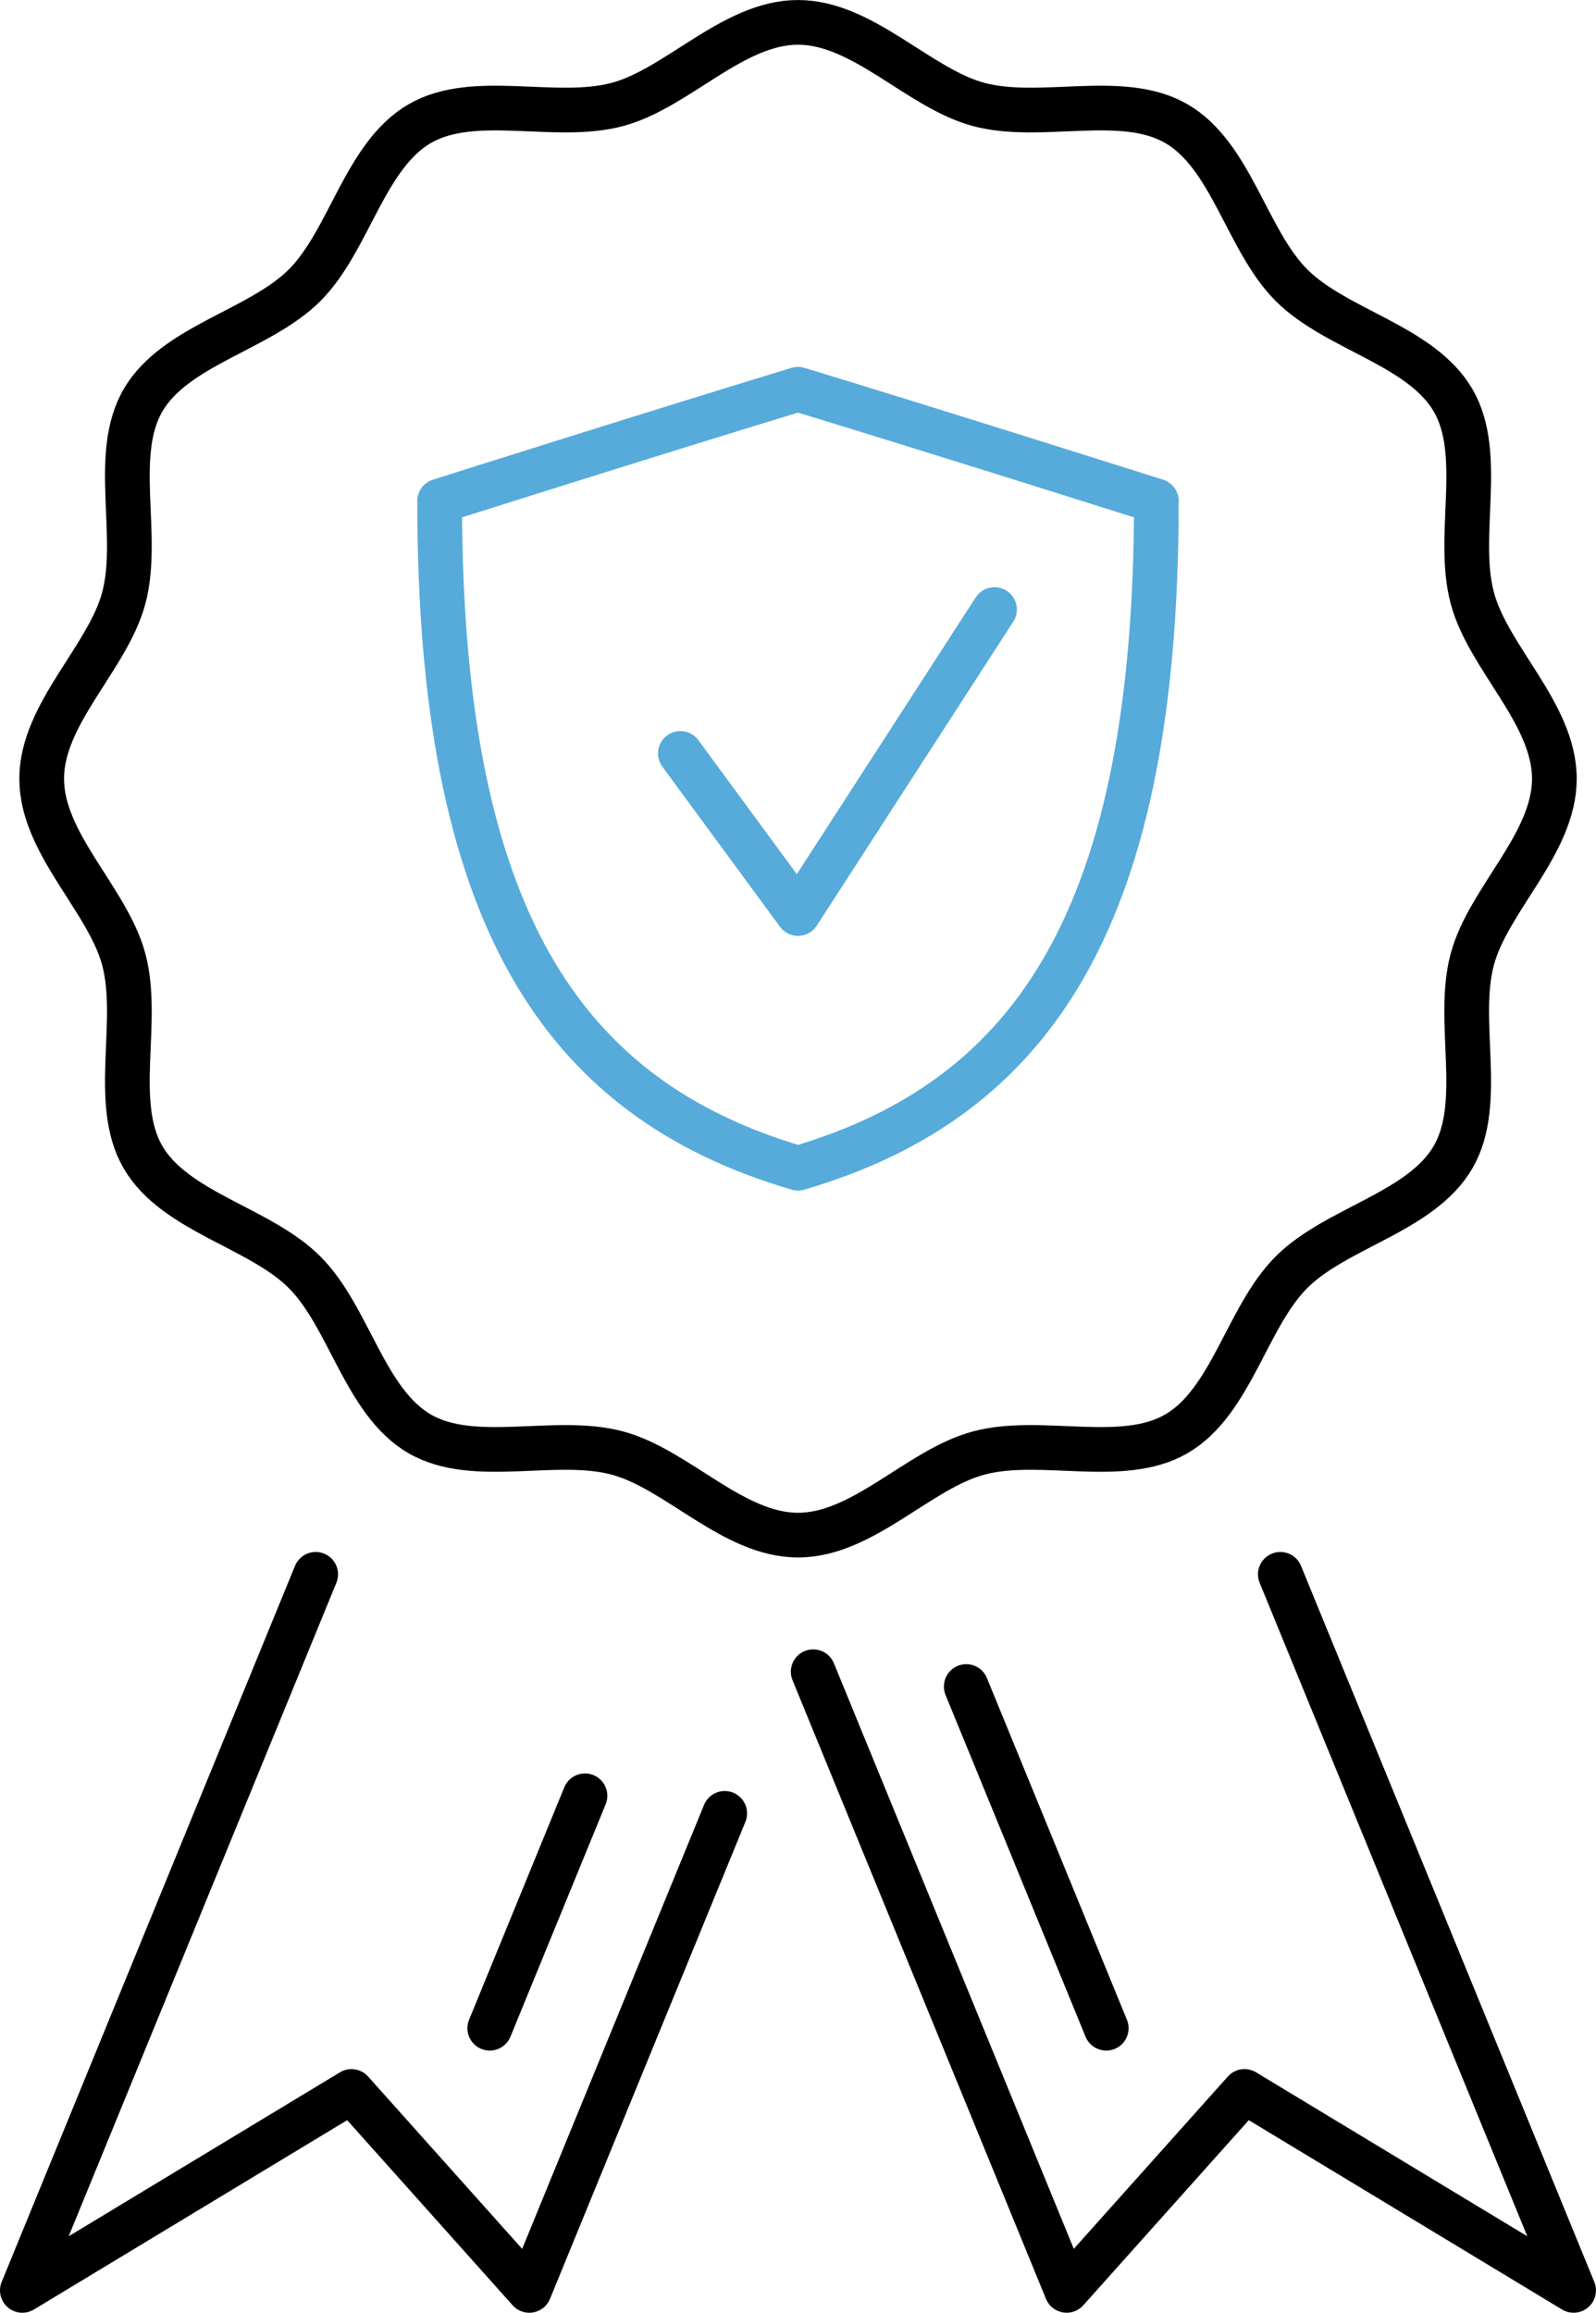 <?xml version="1.0" encoding="utf-8"?>
<svg xmlns="http://www.w3.org/2000/svg" width="71.405" height="103.469" viewBox="0 0 71.405 103.469">
  <defs>
    <style>
      .cls-1, .cls-2 {
        fill: none;
        stroke-linecap: round;
        stroke-linejoin: round;
        stroke-width: 2px;
      }

      .cls-1 {
        stroke: #56abda;
      }

      .cls-2 {
        stroke: #000;
      }
    </style>
  </defs>
  <g id="Groupe_11636" data-name="Groupe 11636" transform="translate(-110.613 -425.725)">
    <g id="Groupe_11635" data-name="Groupe 11635" transform="translate(130.282 443.141)">
      <g id="Groupe_11634" data-name="Groupe 11634">
        <path id="Tracé_1316" data-name="Tracé 1316" class="cls-1" d="M164.035,493.569c10.61-3.112,16.033-11.317,16.033-29.85,0,0-9.526-3.018-16.033-5-6.508,1.98-16.033,5-16.033,5C148,482.252,153.425,490.457,164.035,493.569Z" transform="translate(-148.002 -458.721)"/>
      </g>
      <path id="Tracé_1317" data-name="Tracé 1317" class="cls-1" d="M168.995,484.363l5.263,7.163,8.792-13.6" transform="translate(-158.225 -468.073)"/>
    </g>
    <path id="Tracé_1318" data-name="Tracé 1318" class="cls-2" d="M180.974,460.564c0,2.913-2.956,5.4-3.673,8.085-.743,2.779.552,6.405-.856,8.839-1.428,2.469-5.229,3.151-7.232,5.155s-2.686,5.8-5.154,7.232c-2.434,1.408-6.06.113-8.839.856-2.686.718-5.172,3.673-8.085,3.673s-5.4-2.955-8.084-3.673c-2.78-.743-6.405.552-8.839-.856-2.468-1.428-3.151-5.229-5.154-7.232s-5.8-2.686-7.232-5.154c-1.408-2.433-.113-6.06-.856-8.839-.718-2.686-3.673-5.172-3.673-8.085s2.955-5.4,3.673-8.084c.743-2.78-.552-6.405.856-8.839,1.428-2.468,5.23-3.151,7.233-5.154s2.686-5.8,5.154-7.233c2.433-1.408,6.059-.113,8.839-.856,2.686-.718,5.172-3.673,8.084-3.673s5.4,2.955,8.085,3.673c2.779.743,6.405-.552,8.839.856,2.469,1.428,3.151,5.229,5.155,7.232s5.8,2.686,7.232,5.154c1.408,2.433.113,6.059.856,8.839C178.018,455.167,180.974,457.652,180.974,460.564Z" transform="translate(-0.819)"/>
    <path id="Tracé_1319" data-name="Tracé 1319" class="cls-2" d="M201.479,562.059,214.6,594.094l-14.725-8.9-7.956,8.9-11.339-27.678" transform="translate(-33.584 -65.901)"/>
    <line id="Ligne_55" data-name="Ligne 55" class="cls-2" x1="6.263" y1="15.287" transform="translate(153.843 501.178)"/>
    <line id="Ligne_56" data-name="Ligne 56" class="cls-2" y1="10.399" x2="4.26" transform="translate(132.525 506.066)"/>
    <path id="Tracé_1320" data-name="Tracé 1320" class="cls-2" d="M124.737,562.059l-13.124,32.036,14.725-8.9,7.956,8.9,8.743-21.341" transform="translate(0 -65.901)"/>
  </g>
</svg>
